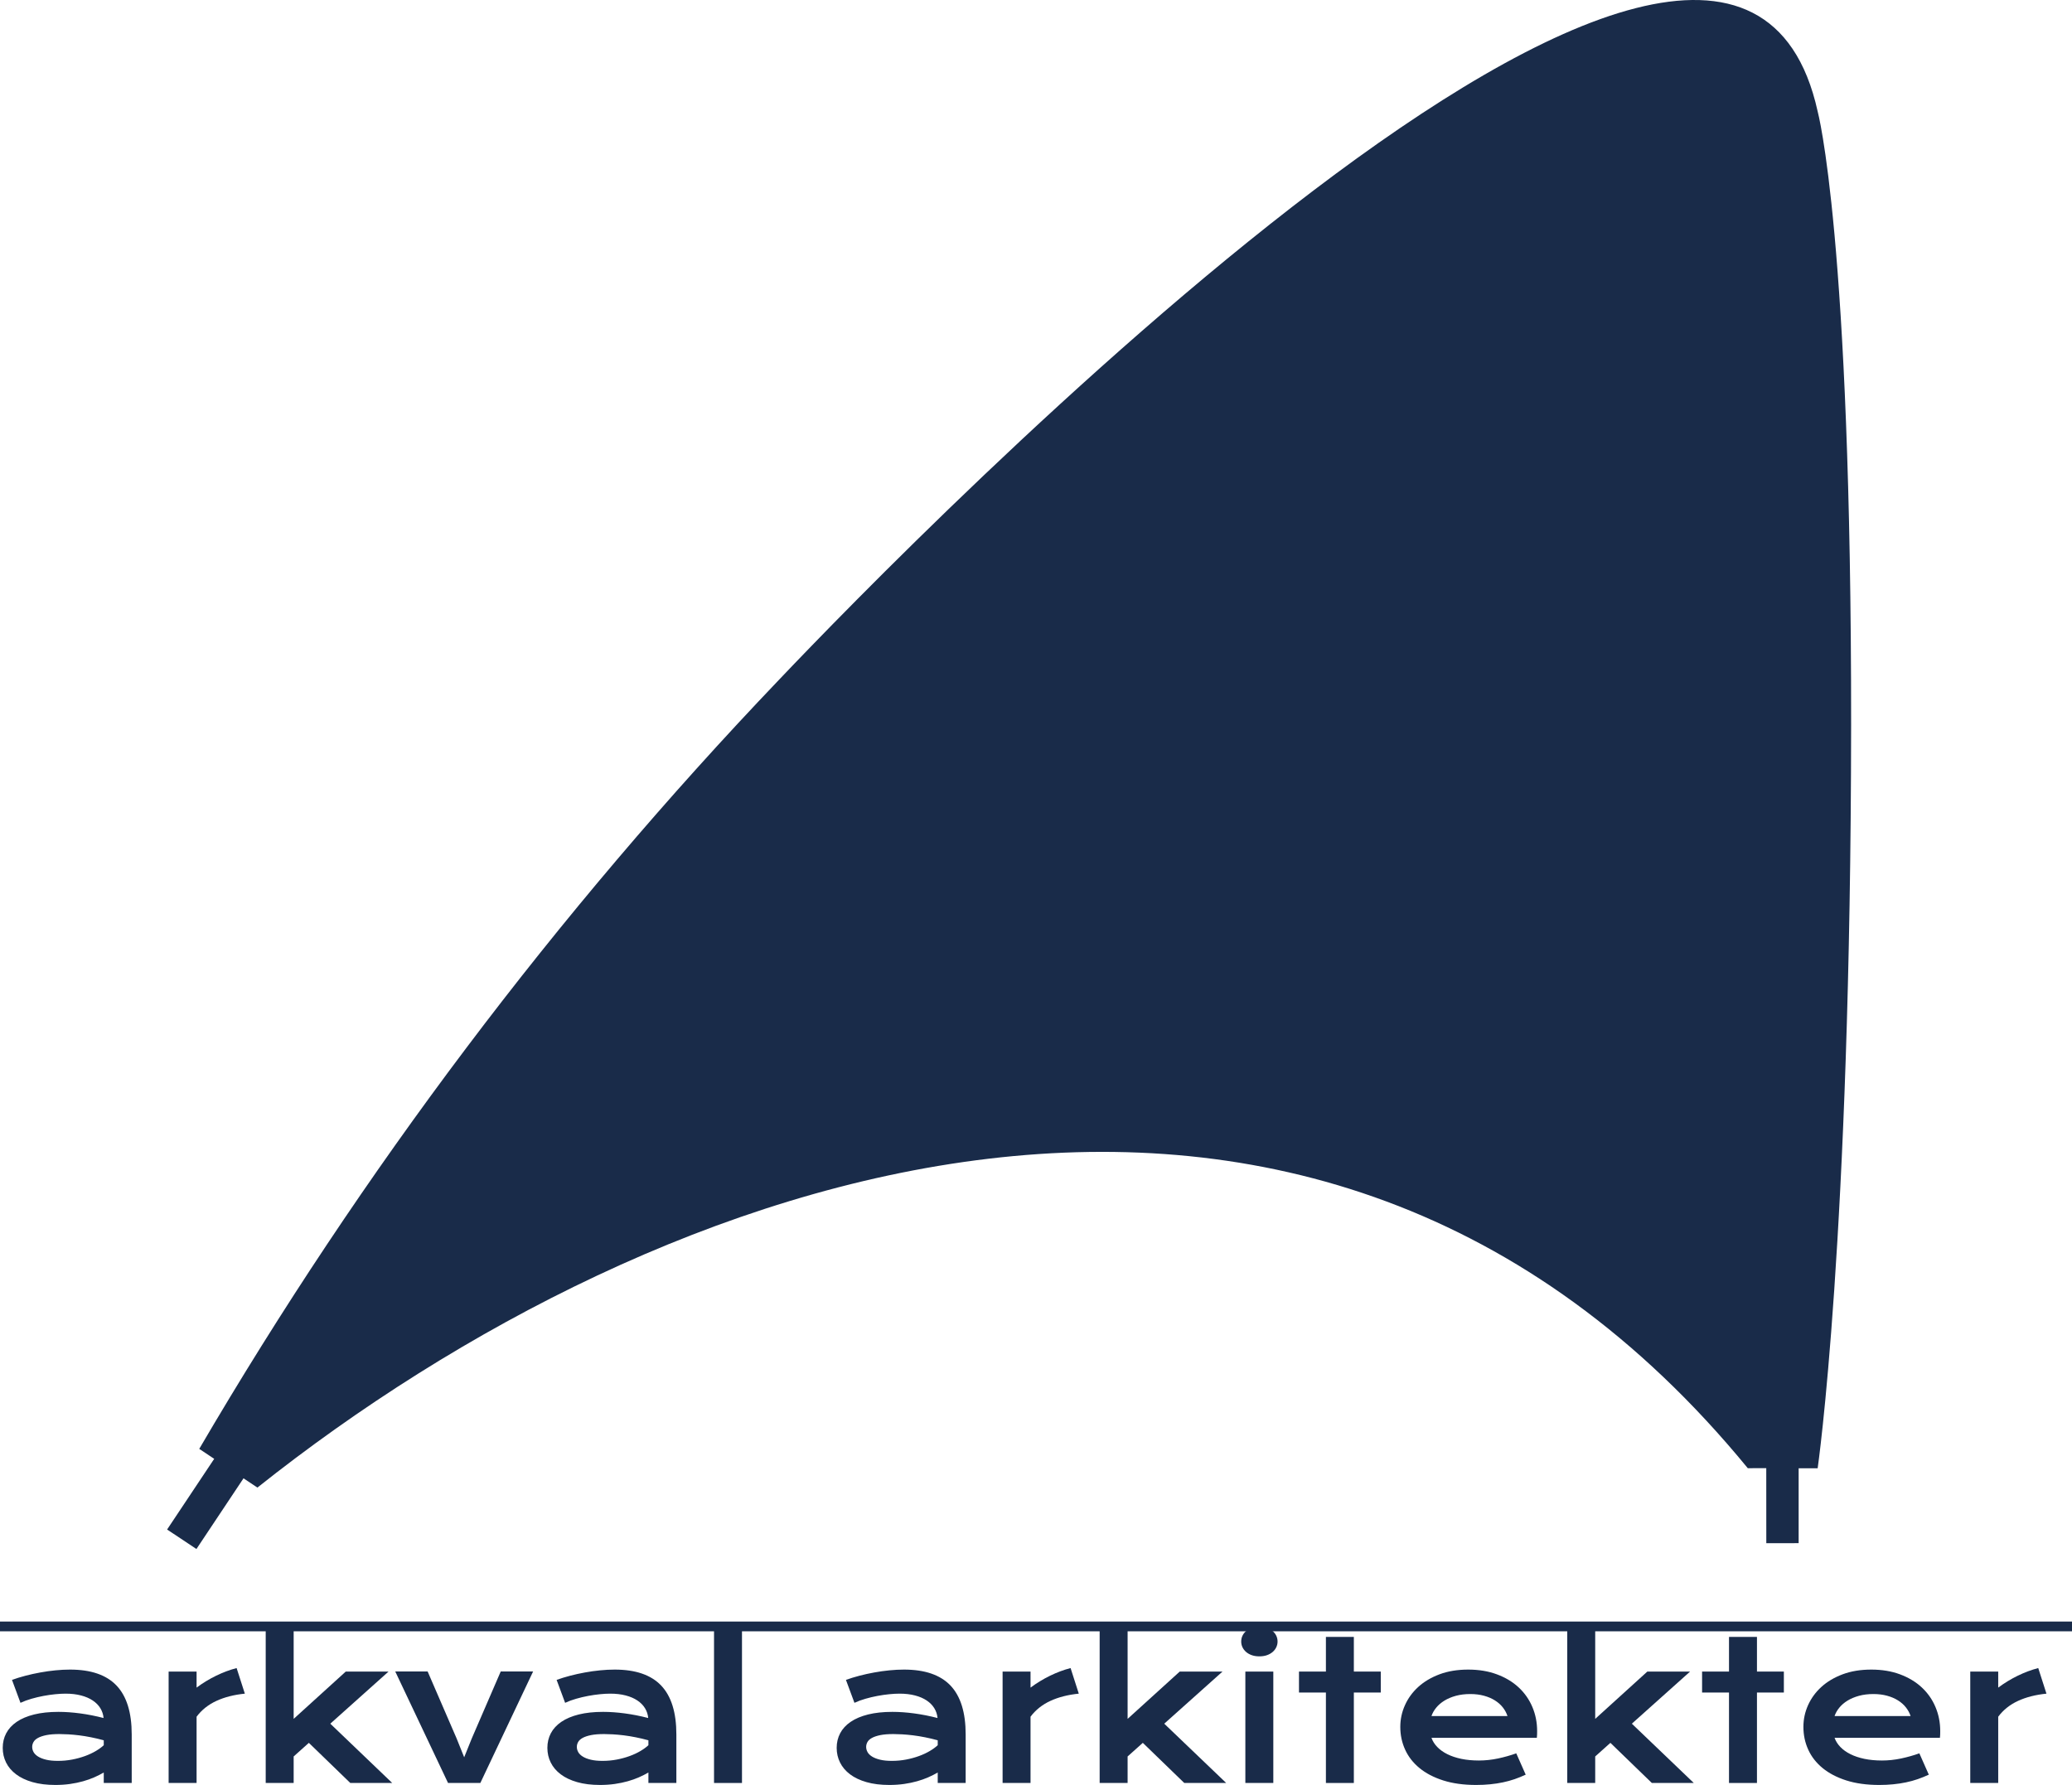 <?xml version="1.0" encoding="UTF-8"?>
<svg xmlns="http://www.w3.org/2000/svg" xmlns:xlink="http://www.w3.org/1999/xlink" width="96.431px" height="83.083px" viewBox="0 0 96.431 83.083" version="1.1">
  <title>Group 7</title>
  <g id="Page-1" stroke="none" stroke-width="1" fill="none" fill-rule="evenodd">
    <g id="&quot;VI-designar-för-framtiden&quot;-" transform="translate(-50.569, -40)" fill="#192B49">
      <g id="Group-7" transform="translate(50.569, 40)">
        <g id="Group-6">
          <path d="M84.594,5.186 C80.39,-13.855 42.391,25.184 36.237,31.66 C25.888,42.501 16.838,54.508 9.273,67.44 L9.969,67.903 L7.777,71.193 L9.142,72.1 L11.333,68.81 L11.98,69.241 C30.568,54.452 60.997,43.514 81.342,68.339 L82.202,68.338 L82.204,71.83 L83.709,71.828 L83.709,68.343 L84.594,68.343 C84.594,68.343 86.134,57.721 86.151,33.756 C86.165,10.955 84.594,5.186 84.594,5.186" id="Fill-2"></path>
          <polygon id="Fill-4" points="0 75.931 96.431 75.931 96.431 75.477 0 75.477"></polygon>
        </g>
        <g id="arkval-arkitekter" transform="translate(0.127, 75.7)" fill-rule="nonzero">
          <path d="M0,5.656 C0,5.407 0.054,5.18 0.163,4.975 C0.271,4.77 0.434,4.593 0.65,4.445 C0.867,4.297 1.137,4.183 1.461,4.102 C1.785,4.022 2.162,3.981 2.593,3.981 C2.912,3.981 3.248,4.005 3.601,4.052 C3.954,4.099 4.318,4.17 4.693,4.267 C4.679,4.103 4.629,3.951 4.544,3.812 C4.459,3.673 4.341,3.553 4.19,3.452 C4.039,3.351 3.858,3.272 3.645,3.217 C3.433,3.161 3.192,3.133 2.922,3.133 C2.776,3.133 2.615,3.142 2.439,3.16 C2.263,3.177 2.082,3.204 1.894,3.239 C1.707,3.274 1.521,3.318 1.338,3.371 C1.155,3.423 0.984,3.486 0.826,3.56 L0.431,2.492 C0.627,2.421 0.837,2.357 1.061,2.298 C1.285,2.24 1.515,2.189 1.749,2.147 C1.983,2.104 2.218,2.071 2.452,2.048 C2.687,2.024 2.914,2.013 3.133,2.013 C4.103,2.013 4.824,2.26 5.295,2.755 C5.767,3.25 6.003,4.009 6.003,5.032 L6.003,7.291 L4.702,7.291 L4.702,6.803 C4.567,6.882 4.42,6.957 4.26,7.027 C4.101,7.097 3.927,7.159 3.74,7.211 C3.552,7.264 3.351,7.306 3.135,7.337 C2.92,7.367 2.692,7.383 2.452,7.383 C2.048,7.383 1.693,7.339 1.386,7.251 C1.08,7.163 0.825,7.042 0.62,6.886 C0.415,6.731 0.26,6.549 0.156,6.339 C0.052,6.13 0,5.902 0,5.656 Z M1.371,5.612 C1.371,5.697 1.393,5.778 1.437,5.856 C1.481,5.933 1.551,6.002 1.648,6.062 C1.745,6.122 1.868,6.171 2.019,6.207 C2.17,6.244 2.353,6.262 2.566,6.262 C2.795,6.262 3.016,6.242 3.23,6.201 C3.444,6.16 3.643,6.105 3.828,6.038 C4.012,5.971 4.179,5.893 4.329,5.805 C4.478,5.717 4.603,5.626 4.702,5.533 L4.702,5.304 C4.503,5.249 4.306,5.202 4.111,5.164 C3.916,5.125 3.73,5.095 3.553,5.073 C3.376,5.052 3.209,5.036 3.052,5.027 C2.895,5.019 2.758,5.014 2.641,5.014 C2.398,5.014 2.196,5.03 2.035,5.062 C1.874,5.095 1.743,5.138 1.644,5.192 C1.544,5.246 1.474,5.31 1.433,5.383 C1.392,5.457 1.371,5.533 1.371,5.612 Z" id="Shape"></path>
          <path d="M7.721,2.105 L9.022,2.105 L9.022,2.852 C9.309,2.638 9.612,2.454 9.932,2.298 C10.251,2.143 10.569,2.024 10.885,1.942 L11.268,3.133 C10.767,3.183 10.326,3.295 9.947,3.469 C9.568,3.644 9.259,3.889 9.022,4.206 L9.022,7.291 L7.721,7.291 L7.721,2.105 Z" id="Path"></path>
          <polygon id="Path" points="12.239 0 13.54 0 13.54 4.307 15.965 2.105 17.956 2.105 15.245 4.531 18.127 7.291 16.176 7.291 14.247 5.423 13.54 6.056 13.54 7.291 12.239 7.291"></polygon>
          <polygon id="Path" points="18.268 2.101 19.775 2.101 21.125 5.221 21.476 6.095 21.828 5.221 23.177 2.101 24.684 2.101 22.228 7.291 20.725 7.291"></polygon>
          <path d="M25.348,5.656 C25.348,5.407 25.402,5.18 25.51,4.975 C25.619,4.77 25.781,4.593 25.998,4.445 C26.215,4.297 26.485,4.183 26.809,4.102 C27.133,4.022 27.51,3.981 27.94,3.981 C28.26,3.981 28.596,4.005 28.949,4.052 C29.302,4.099 29.666,4.17 30.041,4.267 C30.026,4.103 29.977,3.951 29.892,3.812 C29.807,3.673 29.689,3.553 29.538,3.452 C29.387,3.351 29.205,3.272 28.993,3.217 C28.781,3.161 28.54,3.133 28.27,3.133 C28.124,3.133 27.962,3.142 27.787,3.16 C27.611,3.177 27.429,3.204 27.242,3.239 C27.054,3.274 26.869,3.318 26.686,3.371 C26.503,3.423 26.332,3.486 26.174,3.56 L25.778,2.492 C25.975,2.421 26.185,2.357 26.409,2.298 C26.633,2.24 26.862,2.189 27.097,2.147 C27.331,2.104 27.565,2.071 27.8,2.048 C28.034,2.024 28.261,2.013 28.481,2.013 C29.451,2.013 30.171,2.26 30.643,2.755 C31.115,3.25 31.351,4.009 31.351,5.032 L31.351,7.291 L30.05,7.291 L30.05,6.803 C29.915,6.882 29.768,6.957 29.608,7.027 C29.448,7.097 29.275,7.159 29.087,7.211 C28.9,7.264 28.698,7.306 28.483,7.337 C28.268,7.367 28.04,7.383 27.8,7.383 C27.396,7.383 27.04,7.339 26.734,7.251 C26.428,7.163 26.172,7.042 25.967,6.886 C25.762,6.731 25.608,6.549 25.504,6.339 C25.4,6.13 25.348,5.902 25.348,5.656 Z M26.719,5.612 C26.719,5.697 26.741,5.778 26.785,5.856 C26.829,5.933 26.899,6.002 26.996,6.062 C27.092,6.122 27.216,6.171 27.367,6.207 C27.518,6.244 27.7,6.262 27.914,6.262 C28.143,6.262 28.364,6.242 28.578,6.201 C28.792,6.16 28.991,6.105 29.175,6.038 C29.36,5.971 29.527,5.893 29.676,5.805 C29.826,5.717 29.95,5.626 30.05,5.533 L30.05,5.304 C29.851,5.249 29.654,5.202 29.459,5.164 C29.264,5.125 29.078,5.095 28.901,5.073 C28.723,5.052 28.556,5.036 28.4,5.027 C28.243,5.019 28.106,5.014 27.989,5.014 C27.746,5.014 27.543,5.03 27.382,5.062 C27.221,5.095 27.091,5.138 26.991,5.192 C26.892,5.246 26.821,5.31 26.78,5.383 C26.739,5.457 26.719,5.533 26.719,5.612 Z" id="Shape"></path>
          <polygon id="Path" points="33.104 0 34.405 0 34.405 7.291 33.104 7.291"></polygon>
          <path d="M38.812,5.656 C38.812,5.407 38.867,5.18 38.975,4.975 C39.083,4.77 39.246,4.593 39.463,4.445 C39.68,4.297 39.95,4.183 40.274,4.102 C40.597,4.022 40.975,3.981 41.405,3.981 C41.725,3.981 42.061,4.005 42.414,4.052 C42.767,4.099 43.131,4.17 43.506,4.267 C43.491,4.103 43.441,3.951 43.356,3.812 C43.271,3.673 43.154,3.553 43.003,3.452 C42.852,3.351 42.67,3.272 42.458,3.217 C42.245,3.161 42.004,3.133 41.735,3.133 C41.588,3.133 41.427,3.142 41.251,3.16 C41.076,3.177 40.894,3.204 40.707,3.239 C40.519,3.274 40.334,3.318 40.151,3.371 C39.968,3.423 39.797,3.486 39.639,3.56 L39.243,2.492 C39.439,2.421 39.65,2.357 39.874,2.298 C40.098,2.24 40.327,2.189 40.562,2.147 C40.796,2.104 41.03,2.071 41.265,2.048 C41.499,2.024 41.726,2.013 41.946,2.013 C42.916,2.013 43.636,2.26 44.108,2.755 C44.58,3.25 44.815,4.009 44.815,5.032 L44.815,7.291 L43.515,7.291 L43.515,6.803 C43.38,6.882 43.233,6.957 43.073,7.027 C42.913,7.097 42.74,7.159 42.552,7.211 C42.365,7.264 42.163,7.306 41.948,7.337 C41.733,7.367 41.505,7.383 41.265,7.383 C40.86,7.383 40.505,7.339 40.199,7.251 C39.893,7.163 39.637,7.042 39.432,6.886 C39.227,6.731 39.073,6.549 38.969,6.339 C38.865,6.13 38.812,5.902 38.812,5.656 Z M40.184,5.612 C40.184,5.697 40.206,5.778 40.25,5.856 C40.293,5.933 40.364,6.002 40.46,6.062 C40.557,6.122 40.681,6.171 40.832,6.207 C40.983,6.244 41.165,6.262 41.379,6.262 C41.607,6.262 41.829,6.242 42.042,6.201 C42.256,6.16 42.456,6.105 42.64,6.038 C42.825,5.971 42.992,5.893 43.141,5.805 C43.291,5.717 43.415,5.626 43.515,5.533 L43.515,5.304 C43.315,5.249 43.118,5.202 42.924,5.164 C42.729,5.125 42.543,5.095 42.365,5.073 C42.188,5.052 42.021,5.036 41.865,5.027 C41.708,5.019 41.571,5.014 41.454,5.014 C41.21,5.014 41.008,5.03 40.847,5.062 C40.686,5.095 40.556,5.138 40.456,5.192 C40.356,5.246 40.286,5.31 40.245,5.383 C40.204,5.457 40.184,5.533 40.184,5.612 Z" id="Shape"></path>
          <path d="M46.534,2.105 L47.834,2.105 L47.834,2.852 C48.122,2.638 48.425,2.454 48.744,2.298 C49.063,2.143 49.381,2.024 49.698,1.942 L50.08,3.133 C49.579,3.183 49.139,3.295 48.76,3.469 C48.38,3.644 48.072,3.889 47.834,4.206 L47.834,7.291 L46.534,7.291 L46.534,2.105 Z" id="Path"></path>
          <polygon id="Path" points="51.051 0 52.352 0 52.352 4.307 54.778 2.105 56.769 2.105 54.057 4.531 56.94 7.291 54.989 7.291 53.06 5.423 52.352 6.056 52.352 7.291 51.051 7.291"></polygon>
          <path d="M58.482,1.397 C58.354,1.397 58.237,1.379 58.133,1.343 C58.029,1.306 57.94,1.256 57.867,1.193 C57.794,1.13 57.738,1.057 57.698,0.973 C57.658,0.89 57.639,0.801 57.639,0.708 C57.639,0.611 57.658,0.521 57.698,0.437 C57.738,0.354 57.794,0.281 57.867,0.22 C57.94,0.158 58.029,0.109 58.133,0.073 C58.237,0.036 58.354,0.018 58.482,0.018 C58.614,0.018 58.732,0.036 58.836,0.073 C58.94,0.109 59.029,0.158 59.102,0.22 C59.175,0.281 59.232,0.354 59.271,0.437 C59.311,0.521 59.331,0.611 59.331,0.708 C59.331,0.801 59.311,0.89 59.271,0.973 C59.232,1.057 59.175,1.13 59.102,1.193 C59.029,1.256 58.94,1.306 58.836,1.343 C58.732,1.379 58.614,1.397 58.482,1.397 Z M57.832,2.105 L59.133,2.105 L59.133,7.291 L57.832,7.291 L57.832,2.105 Z" id="Shape"></path>
          <polygon id="Path" points="61.581 3.081 60.328 3.081 60.328 2.105 61.581 2.105 61.581 0.492 62.881 0.492 62.881 2.105 64.134 2.105 64.134 3.081 62.881 3.081 62.881 7.291 61.581 7.291"></polygon>
          <path d="M65.043,4.68 C65.043,4.329 65.115,3.992 65.259,3.672 C65.402,3.351 65.609,3.067 65.878,2.821 C66.148,2.575 66.478,2.379 66.869,2.232 C67.26,2.086 67.705,2.013 68.203,2.013 C68.698,2.013 69.144,2.087 69.541,2.235 C69.938,2.383 70.275,2.585 70.552,2.843 C70.829,3.101 71.041,3.404 71.189,3.753 C71.337,4.102 71.411,4.475 71.411,4.874 C71.411,4.923 71.41,4.977 71.409,5.034 C71.407,5.091 71.404,5.143 71.398,5.19 L66.494,5.19 C66.549,5.345 66.639,5.487 66.764,5.616 C66.888,5.745 67.044,5.856 67.232,5.95 C67.419,6.044 67.636,6.116 67.882,6.168 C68.128,6.219 68.401,6.245 68.7,6.245 C68.999,6.245 69.296,6.213 69.592,6.15 C69.888,6.087 70.17,6.007 70.44,5.911 L70.879,6.904 C70.709,6.983 70.537,7.052 70.363,7.113 C70.189,7.173 70.007,7.222 69.818,7.262 C69.629,7.302 69.431,7.332 69.225,7.352 C69.018,7.373 68.801,7.383 68.572,7.383 C67.989,7.383 67.478,7.312 67.039,7.172 C66.599,7.031 66.231,6.839 65.936,6.596 C65.64,6.353 65.417,6.067 65.268,5.739 C65.118,5.411 65.043,5.058 65.043,4.68 Z M70.031,4.175 C69.984,4.031 69.912,3.897 69.814,3.773 C69.716,3.648 69.593,3.54 69.447,3.448 C69.3,3.355 69.13,3.283 68.937,3.23 C68.744,3.177 68.531,3.151 68.3,3.151 C68.054,3.151 67.83,3.179 67.627,3.234 C67.425,3.29 67.248,3.365 67.096,3.458 C66.943,3.552 66.817,3.661 66.716,3.784 C66.615,3.907 66.541,4.037 66.494,4.175 L70.031,4.175 Z" id="Shape"></path>
          <polygon id="Path" points="72.813 0 74.114 0 74.114 4.307 76.54 2.105 78.53 2.105 75.819 4.531 78.702 7.291 76.75 7.291 74.821 5.423 74.114 6.056 74.114 7.291 72.813 7.291"></polygon>
          <polygon id="Path" points="80.341 3.081 79.088 3.081 79.088 2.105 80.341 2.105 80.341 0.492 81.642 0.492 81.642 2.105 82.894 2.105 82.894 3.081 81.642 3.081 81.642 7.291 80.341 7.291"></polygon>
          <path d="M83.804,4.68 C83.804,4.329 83.875,3.992 84.019,3.672 C84.163,3.351 84.369,3.067 84.639,2.821 C84.908,2.575 85.239,2.379 85.63,2.232 C86.021,2.086 86.465,2.013 86.963,2.013 C87.458,2.013 87.905,2.087 88.302,2.235 C88.698,2.383 89.035,2.585 89.312,2.843 C89.589,3.101 89.802,3.404 89.949,3.753 C90.097,4.102 90.171,4.475 90.171,4.874 C90.171,4.923 90.171,4.977 90.169,5.034 C90.168,5.091 90.164,5.143 90.158,5.19 L85.254,5.19 C85.31,5.345 85.4,5.487 85.524,5.616 C85.649,5.745 85.805,5.856 85.992,5.95 C86.18,6.044 86.396,6.116 86.643,6.168 C86.889,6.219 87.161,6.245 87.46,6.245 C87.759,6.245 88.056,6.213 88.352,6.15 C88.648,6.087 88.931,6.007 89.2,5.911 L89.64,6.904 C89.47,6.983 89.298,7.052 89.123,7.113 C88.949,7.173 88.767,7.222 88.578,7.262 C88.389,7.302 88.192,7.332 87.985,7.352 C87.779,7.373 87.561,7.383 87.333,7.383 C86.75,7.383 86.238,7.312 85.799,7.172 C85.359,7.031 84.992,6.839 84.696,6.596 C84.4,6.353 84.177,6.067 84.028,5.739 C83.878,5.411 83.804,5.058 83.804,4.68 Z M88.792,4.175 C88.745,4.031 88.672,3.897 88.574,3.773 C88.476,3.648 88.354,3.54 88.207,3.448 C88.061,3.355 87.891,3.283 87.697,3.23 C87.504,3.177 87.292,3.151 87.06,3.151 C86.814,3.151 86.59,3.179 86.388,3.234 C86.186,3.29 86.008,3.365 85.856,3.458 C85.704,3.552 85.577,3.661 85.476,3.784 C85.375,3.907 85.301,4.037 85.254,4.175 L88.792,4.175 Z" id="Shape"></path>
          <path d="M91.569,2.105 L92.87,2.105 L92.87,2.852 C93.157,2.638 93.46,2.454 93.779,2.298 C94.099,2.143 94.417,2.024 94.733,1.942 L95.115,3.133 C94.614,3.183 94.174,3.295 93.795,3.469 C93.415,3.644 93.107,3.889 92.87,4.206 L92.87,7.291 L91.569,7.291 L91.569,2.105 Z" id="Path"></path>
        </g>
      </g>
    </g>
  </g>
</svg>
